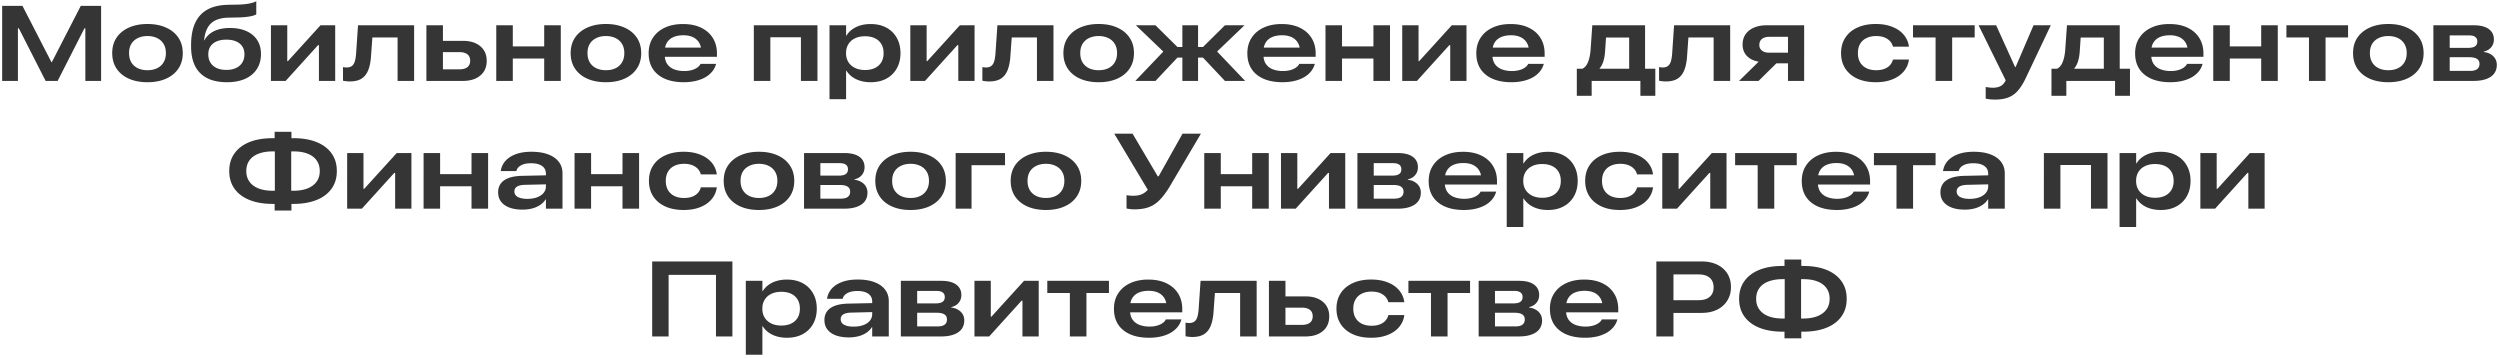 <svg xmlns="http://www.w3.org/2000/svg" width="587" height="84" fill="none"><g clip-path="url(#a)"><path fill="#353535" d="M.508 19V1.385H5.28l6.8 13.22h.085l6.799-13.22h4.773v17.614h-3.699V6.647h-1.562l3.064-3.37L13.533 19h-2.82L2.705 3.277 5.77 6.646H4.207V19h-3.7Zm34.118.305c-1.668 0-3.124-.277-4.37-.83-1.237-.554-2.197-1.34-2.88-2.356-.684-1.026-1.026-2.238-1.026-3.638v-.024c0-1.4.342-2.609 1.025-3.626.692-1.017 1.657-1.803 2.894-2.356 1.245-.561 2.697-.842 4.358-.842 1.66 0 3.112.28 4.357.842 1.245.553 2.21 1.339 2.893 2.356.692 1.017 1.038 2.226 1.038 3.626v.024c0 1.4-.346 2.612-1.038 3.638-.683 1.017-1.648 1.802-2.893 2.356-1.237.553-2.69.83-4.358.83Zm0-2.82c.863 0 1.616-.155 2.259-.464a3.527 3.527 0 0 0 1.513-1.367c.367-.602.55-1.327.55-2.173v-.024c0-.847-.183-1.567-.55-2.161a3.45 3.45 0 0 0-1.513-1.355c-.651-.317-1.404-.476-2.258-.476-.855 0-1.608.159-2.259.476-.65.31-1.16.76-1.526 1.355-.358.594-.537 1.314-.537 2.16v.025c0 .846.18 1.57.537 2.173.367.594.875 1.05 1.526 1.367.651.31 1.404.464 2.258.464Zm18.665 2.82c-1.84 0-3.385-.318-4.639-.953a6.37 6.37 0 0 1-2.832-2.82c-.634-1.253-.952-2.799-.952-4.638v-.293c0-1.579.18-2.95.537-4.114.367-1.172.908-2.148 1.624-2.93.716-.78 1.607-1.37 2.673-1.77 1.074-.398 2.324-.618 3.748-.659l2.49-.048a17.12 17.12 0 0 0 2.43-.22c.707-.13 1.31-.313 1.806-.55v3.065c-.342.203-.863.366-1.563.488s-1.558.2-2.575.232l-2.442.049c-1.196.032-2.189.24-2.978.622-.79.374-1.4.936-1.831 1.685-.432.74-.712 1.684-.843 2.832l-.024.183h.073a4.992 4.992 0 0 1 1.355-1.587c.562-.431 1.229-.757 2.002-.977.781-.22 1.66-.33 2.637-.33 1.514 0 2.811.249 3.894.745 1.09.489 1.929 1.189 2.514 2.1.586.911.88 1.994.88 3.247v.024c0 1.36-.322 2.535-.965 3.528-.643.993-1.562 1.758-2.759 2.295-1.196.53-2.616.794-4.26.794Zm-.146-2.893c.878 0 1.631-.147 2.258-.44.635-.293 1.123-.712 1.465-1.257.35-.545.525-1.197.525-1.953v-.025c0-.724-.171-1.342-.513-1.855-.342-.513-.83-.903-1.465-1.172-.635-.269-1.392-.403-2.27-.403-.888 0-1.648.138-2.283.415-.627.269-1.111.66-1.453 1.172-.334.505-.5 1.119-.5 1.843v.025c0 .756.17 1.408.512 1.953.342.545.826.964 1.453 1.257.635.293 1.392.44 2.27.44ZM63.617 19V5.938h3.833v8.41h1.453l-2.16.953 8.507-9.363h3.455V19h-3.82v-8.4h-1.527l2.149-.915L67.073 19h-3.455Zm23.486-5.628c-.097 1.253-.32 2.307-.67 3.162-.35.854-.872 1.501-1.563 1.94-.692.432-1.604.648-2.735.648a6.97 6.97 0 0 1-.94-.061 3.43 3.43 0 0 1-.659-.122v-3.187c.114.025.244.045.39.061.155.017.322.025.501.025.48 0 .871-.11 1.172-.33.31-.22.541-.57.696-1.05.154-.48.26-1.11.317-1.892l.452-6.628h13.171V19h-3.882V8.794h-5.92l-.33 4.578ZM100.118 19V5.938H104v3.65h4.663c1.733 0 3.1.419 4.101 1.257 1.009.838 1.514 1.982 1.514 3.43v.025c0 1.457-.505 2.604-1.514 3.442-1.001.838-2.368 1.258-4.101 1.258h-8.545Zm7.751-6.763H104v4.04h3.869c.822 0 1.449-.17 1.88-.512.431-.35.647-.847.647-1.49v-.024c0-.651-.216-1.147-.647-1.49-.431-.35-1.058-.524-1.88-.524ZM127.778 19v-5.262h-7.373V19h-3.882V5.938h3.882v4.956h7.373V5.938h3.894V19h-3.894Zm14.49.305c-1.669 0-3.125-.277-4.371-.83-1.237-.554-2.197-1.34-2.88-2.356-.684-1.026-1.026-2.238-1.026-3.638v-.024c0-1.4.342-2.609 1.026-3.626.691-1.017 1.656-1.803 2.893-2.356 1.245-.561 2.697-.842 4.358-.842 1.66 0 3.112.28 4.357.842 1.246.553 2.21 1.339 2.894 2.356.691 1.017 1.037 2.226 1.037 3.626v.024c0 1.4-.346 2.612-1.037 3.638-.684 1.017-1.648 1.802-2.894 2.356-1.236.553-2.689.83-4.357.83Zm0-2.82c.862 0 1.615-.155 2.258-.464a3.533 3.533 0 0 0 1.514-1.367c.366-.602.549-1.327.549-2.173v-.024c0-.847-.183-1.567-.549-2.161a3.457 3.457 0 0 0-1.514-1.355c-.651-.317-1.404-.476-2.258-.476-.855 0-1.608.159-2.259.476-.651.31-1.159.76-1.526 1.355-.358.594-.537 1.314-.537 2.16v.025c0 .846.179 1.57.537 2.173.367.594.875 1.05 1.526 1.367.651.31 1.404.464 2.259.464Zm18.286 2.82c-1.701 0-3.17-.265-4.407-.794-1.237-.537-2.189-1.31-2.856-2.32-.66-1.016-.989-2.241-.989-3.673v-.013c0-1.408.337-2.624 1.013-3.65.675-1.033 1.619-1.827 2.832-2.38 1.213-.561 2.624-.838 4.236-.83 1.644 0 3.06.289 4.248.867 1.188.57 2.104 1.375 2.746 2.417.643 1.033.965 2.246.965 3.637v.77h-14.05v-2.161h11.572l-1.209 1.623v-.78c0-.774-.167-1.437-.5-1.99a3.282 3.282 0 0 0-1.441-1.295c-.626-.3-1.379-.451-2.258-.451-.92 0-1.709.146-2.368.44a3.279 3.279 0 0 0-1.502 1.305c-.341.578-.512 1.29-.512 2.137v.598c0 .944.199 1.705.598 2.282.407.57.956.985 1.648 1.245.7.261 1.485.391 2.356.391.586 0 1.131-.065 1.636-.195a4.43 4.43 0 0 0 1.306-.55c.374-.244.651-.528.83-.854l.036-.085h3.662l-.036.122a4.764 4.764 0 0 1-.964 1.77 5.96 5.96 0 0 1-1.648 1.318c-.66.358-1.408.63-2.247.818-.83.187-1.729.28-2.697.28ZM176.997 19V5.938h14.941V19h-3.882V8.746h-7.178V19h-3.881Zm17.773 4.296V5.938h3.894v2.43h.073a5.179 5.179 0 0 1 1.306-1.429 6.322 6.322 0 0 1 1.917-.952c.741-.228 1.567-.342 2.478-.342 1.416 0 2.649.285 3.699.855a5.981 5.981 0 0 1 2.429 2.392c.578 1.025.867 2.214.867 3.565v.024c0 1.359-.289 2.551-.867 3.577a5.982 5.982 0 0 1-2.429 2.392c-1.042.57-2.271.855-3.687.855-.911 0-1.737-.114-2.478-.342a6.3 6.3 0 0 1-1.929-.952 5.251 5.251 0 0 1-1.306-1.416h-.073v6.701h-3.894Zm8.325-6.86c.912 0 1.693-.159 2.344-.476a3.473 3.473 0 0 0 1.501-1.355c.35-.594.525-1.302.525-2.124v-.024c0-.822-.175-1.526-.525-2.112a3.376 3.376 0 0 0-1.501-1.355c-.651-.318-1.432-.476-2.344-.476-.895 0-1.676.162-2.344.488a3.577 3.577 0 0 0-1.55 1.367c-.366.594-.549 1.29-.549 2.088v.024c0 .806.183 1.505.549 2.1.366.585.883 1.041 1.55 1.367.668.325 1.449.488 2.344.488ZM213.74 19V5.938h3.833v8.41h1.452l-2.16.953 8.508-9.363h3.455V19h-3.821v-8.4h-1.526l2.148-.915L217.194 19h-3.454Zm23.486-5.628c-.098 1.253-.321 2.307-.671 3.162-.35.854-.871 1.501-1.563 1.94-.692.432-1.603.648-2.734.648a6.96 6.96 0 0 1-.94-.061 3.42 3.42 0 0 1-.659-.122v-3.187c.114.025.244.045.39.061.155.017.322.025.501.025.48 0 .871-.11 1.172-.33.309-.22.541-.57.695-1.05.155-.48.261-1.11.318-1.892l.452-6.628h13.171V19h-3.882V8.794h-5.92l-.33 4.578Zm20.74 5.933c-1.668 0-3.125-.277-4.37-.83-1.237-.554-2.198-1.34-2.881-2.356-.684-1.026-1.026-2.238-1.026-3.638v-.024c0-1.4.342-2.609 1.026-3.626.692-1.017 1.656-1.803 2.893-2.356 1.245-.561 2.698-.842 4.358-.842 1.66 0 3.113.28 4.358.842 1.245.553 2.209 1.339 2.893 2.356.692 1.017 1.037 2.226 1.037 3.626v.024c0 1.4-.345 2.612-1.037 3.638-.684 1.017-1.648 1.802-2.893 2.356-1.237.553-2.69.83-4.358.83Zm0-2.82c.862 0 1.615-.155 2.258-.464a3.528 3.528 0 0 0 1.514-1.367c.366-.602.549-1.327.549-2.173v-.024c0-.847-.183-1.567-.549-2.161a3.452 3.452 0 0 0-1.514-1.355c-.651-.317-1.404-.476-2.258-.476-.855 0-1.607.159-2.258.476a3.52 3.52 0 0 0-1.526 1.355c-.358.594-.537 1.314-.537 2.16v.025c0 .846.179 1.57.537 2.173a3.6 3.6 0 0 0 1.526 1.367c.651.31 1.403.464 2.258.464ZM271.309 19h-4.737l6.885-7.215-.086.537-6.665-6.384h4.603l5.163 5.103h1.147V5.938h3.687v5.103h1.147l5.164-5.103h4.59l-6.653 6.372-.086-.537L292.365 19h-4.748l-5.164-5.482h-1.147V19h-3.687v-5.482h-1.147L271.309 19Zm29.821.305c-1.701 0-3.17-.265-4.407-.794-1.237-.537-2.189-1.31-2.856-2.32-.659-1.016-.989-2.241-.989-3.673v-.013c0-1.408.338-2.624 1.013-3.65.676-1.033 1.62-1.827 2.832-2.38 1.213-.561 2.626-.838 4.237-.83 1.644 0 3.059.289 4.247.867 1.188.57 2.104 1.375 2.747 2.417.643 1.033.964 2.246.964 3.637v.77h-14.05v-2.161h11.572l-1.209 1.623v-.78c0-.774-.166-1.437-.5-1.99a3.285 3.285 0 0 0-1.44-1.295c-.627-.3-1.379-.451-2.258-.451-.919 0-1.71.146-2.369.44a3.276 3.276 0 0 0-1.501 1.305c-.342.578-.513 1.29-.513 2.137v.598c0 .944.199 1.705.598 2.282.407.57.956.985 1.648 1.245.7.261 1.486.391 2.357.391.586 0 1.13-.065 1.635-.195.504-.13.94-.313 1.306-.55.374-.244.651-.528.83-.854l.037-.085h3.662l-.037.122a4.764 4.764 0 0 1-.964 1.77 5.96 5.96 0 0 1-1.648 1.318 8.617 8.617 0 0 1-2.246.818c-.83.187-1.73.28-2.698.28ZM322.48 19v-5.262h-7.373V19h-3.882V5.938h3.882v4.956h7.373V5.938h3.894V19h-3.894Zm6.763 0V5.938h3.833v8.41h1.453l-2.161.953 8.508-9.363h3.455V19h-3.821v-8.4h-1.526l2.148-.915L332.697 19h-3.454Zm25.648.305c-1.701 0-3.171-.265-4.408-.794-1.237-.537-2.189-1.31-2.857-2.32-.659-1.016-.988-2.241-.988-3.673v-.013c0-1.408.337-2.624 1.013-3.65.675-1.033 1.619-1.827 2.832-2.38 1.212-.561 2.624-.838 4.236-.83 1.644 0 3.06.289 4.248.867 1.188.57 2.104 1.375 2.747 2.417.643 1.033.964 2.246.964 3.637v.77h-14.05v-2.161h11.573l-1.21 1.623v-.78c0-.774-.167-1.437-.5-1.99a3.282 3.282 0 0 0-1.441-1.295c-.626-.3-1.379-.451-2.258-.451-.92 0-1.709.146-2.368.44a3.279 3.279 0 0 0-1.502 1.305c-.341.578-.512 1.29-.512 2.137v.598c0 .944.199 1.705.598 2.282.407.57.956.985 1.648 1.245.7.261 1.485.391 2.356.391.586 0 1.131-.065 1.635-.195.505-.13.94-.313 1.307-.55.374-.244.651-.528.83-.854l.036-.085h3.662l-.035.122a4.769 4.769 0 0 1-.966 1.77 5.923 5.923 0 0 1-1.648 1.318 8.603 8.603 0 0 1-2.246.818c-.83.187-1.728.28-2.696.28Zm18.834 3.186h-3.491v-6.348h1.295c.578-.269 1.024-.798 1.342-1.587.325-.797.529-1.815.61-3.052l.391-5.566h12.39v10.205h2.405v6.348h-3.504V19h-11.438v3.49Zm8.801-6.348V8.807h-5.432l-.219 3.247c-.066.92-.203 1.709-.415 2.368-.203.65-.497 1.2-.879 1.648l-.013.073h6.958Zm13.587-2.77c-.098 1.252-.322 2.306-.672 3.16-.35.855-.87 1.502-1.562 1.942-.692.43-1.603.647-2.734.647a6.96 6.96 0 0 1-.94-.061 3.436 3.436 0 0 1-.659-.122v-3.187c.114.025.244.045.39.061.155.017.321.025.502.025.479 0 .869-.11 1.17-.33.31-.22.542-.57.696-1.05.155-.48.261-1.11.318-1.892l.451-6.628h13.172V19h-3.882V8.794h-5.921l-.329 4.578ZM419.819 19v-4.127h-2.722L412.91 19h-4.578l4.602-4.517c-1.18-.204-2.104-.655-2.771-1.355-.667-.7-1.001-1.583-1.001-2.649v-.024c0-.928.228-1.726.684-2.393.464-.675 1.115-1.196 1.953-1.562.846-.375 1.843-.562 2.991-.562h8.825V19h-3.796Zm-4.444-6.629h4.444V8.648h-4.444c-.708 0-1.265.167-1.672.5-.407.326-.61.794-.61 1.404v.025c0 .545.207.98.622 1.306.415.325.969.488 1.66.488Zm25.074 6.934c-1.669 0-3.113-.277-4.334-.83-1.22-.562-2.164-1.351-2.832-2.369-.667-1.025-1-2.238-1-3.637v-.012c0-1.392.333-2.596 1-3.614.668-1.025 1.612-1.815 2.832-2.368 1.221-.561 2.661-.842 4.323-.842 1.455 0 2.738.22 3.845.659 1.115.431 2.005 1.038 2.672 1.819a5.272 5.272 0 0 1 1.246 2.734l.011.11h-3.747l-.025-.098c-.219-.74-.667-1.322-1.342-1.745-.676-.431-1.53-.647-2.564-.647-.887 0-1.656.163-2.307.488a3.39 3.39 0 0 0-1.477 1.367c-.342.594-.513 1.306-.513 2.136v.025c0 .838.171 1.554.513 2.148.35.595.847 1.054 1.49 1.38.643.317 1.411.476 2.306.476 1.018 0 1.864-.208 2.539-.623a3.004 3.004 0 0 0 1.355-1.782l.037-.098h3.748l-.024.123a5.234 5.234 0 0 1-1.258 2.734c-.676.781-1.567 1.387-2.673 1.819-1.099.431-2.373.647-3.821.647Zm23.205-13.367v2.856h-5.285V19h-3.894V8.794h-5.298V5.938h14.477Zm4.798 17.444c-.424 0-.826-.02-1.209-.061a7.085 7.085 0 0 1-1.001-.171v-2.734c.236.048.497.089.781.122.293.04.59.06.892.06.634 0 1.175-.097 1.623-.292.456-.188.834-.513 1.135-.977l.269-.464-6.372-12.927h4.127l4.724 10.437-.66-.623h.891l-.659.623 4.48-10.437h4.052l-5.981 12.61c-.578 1.188-1.192 2.136-1.843 2.844a5.58 5.58 0 0 1-2.234 1.526c-.847.31-1.852.464-3.015.464Zm16.723-.891h-3.491v-6.348h1.294c.578-.269 1.026-.798 1.344-1.587.325-.797.528-1.815.609-3.052l.391-5.566h12.39v10.205h2.405v6.348h-3.504V19h-11.438v3.49Zm8.802-6.348V8.807h-5.433l-.218 3.247c-.065.92-.205 1.709-.416 2.368-.204.65-.497 1.2-.879 1.648l-.011.073h6.957Zm15.6 3.162c-1.701 0-3.169-.265-4.406-.794-1.237-.537-2.19-1.31-2.857-2.32-.659-1.016-.988-2.241-.988-3.673v-.013c0-1.408.338-2.624 1.013-3.65.676-1.033 1.62-1.827 2.832-2.38 1.213-.561 2.624-.838 4.235-.83 1.644 0 3.06.289 4.248.867 1.188.57 2.104 1.375 2.747 2.417.643 1.033.964 2.246.964 3.637v.77h-14.05v-2.161h11.573l-1.208 1.623v-.78c0-.774-.168-1.437-.502-1.99a3.278 3.278 0 0 0-1.44-1.295c-.627-.3-1.38-.451-2.259-.451-.919 0-1.708.146-2.368.44a3.276 3.276 0 0 0-1.501 1.305c-.342.578-.513 1.29-.513 2.137v.598c0 .944.2 1.705.598 2.282.407.57.957.985 1.648 1.245.7.261 1.485.391 2.356.391.586 0 1.131-.065 1.636-.195.505-.13.94-.313 1.306-.55.374-.244.651-.528.83-.854l.037-.085h3.662l-.037.122a4.75 4.75 0 0 1-.964 1.77 5.96 5.96 0 0 1-1.648 1.318 8.61 8.61 0 0 1-2.245.818c-.83.187-1.73.28-2.699.28Zm21.35-.305v-5.262h-7.372V19h-3.883V5.938h3.883v4.956h7.372V5.938h3.894V19h-3.894Zm20.399-13.062v2.856h-5.286V19h-3.894V8.794h-5.297V5.938h14.477Zm9.447 13.367c-1.668 0-3.124-.277-4.369-.83-1.237-.554-2.198-1.34-2.882-2.356-.683-1.026-1.025-2.238-1.025-3.638v-.024c0-1.4.342-2.609 1.025-3.626.692-1.017 1.658-1.803 2.895-2.356 1.245-.561 2.696-.842 4.356-.842 1.661 0 3.113.28 4.358.842 1.245.553 2.21 1.339 2.893 2.356.692 1.017 1.038 2.226 1.038 3.626v.024c0 1.4-.346 2.612-1.038 3.638-.683 1.017-1.648 1.802-2.893 2.356-1.237.553-2.689.83-4.358.83Zm0-2.82c.863 0 1.616-.155 2.259-.464a3.525 3.525 0 0 0 1.513-1.367c.367-.602.55-1.327.55-2.173v-.024c0-.847-.183-1.567-.55-2.161a3.45 3.45 0 0 0-1.513-1.355c-.651-.317-1.404-.476-2.259-.476-.854 0-1.606.159-2.257.476-.651.31-1.16.76-1.526 1.355-.358.594-.537 1.314-.537 2.16v.025c0 .846.179 1.57.537 2.173.366.594.875 1.05 1.526 1.367.651.31 1.403.464 2.257.464ZM571.357 19V5.938h9.485c1.538 0 2.71.293 3.515.879.806.586 1.209 1.4 1.209 2.441v.025c0 .708-.216 1.318-.647 1.83-.423.505-.997.835-1.721.99v.11c.618.073 1.156.248 1.612.524.456.269.809.615 1.061 1.038.252.423.379.903.379 1.44v.025c0 .797-.212 1.477-.635 2.038-.423.562-1.046.99-1.868 1.282-.814.293-1.807.44-2.978.44h-9.412Zm3.833-2.357h4.774c.757 0 1.313-.138 1.671-.415.366-.276.55-.675.55-1.196v-.024c0-.537-.2-.932-.599-1.184-.39-.26-1.005-.39-1.843-.39h-4.553v3.21Zm0-5.407h4.321c.749 0 1.294-.122 1.636-.366.35-.244.525-.615.525-1.111v-.025c0-.472-.162-.826-.487-1.062-.318-.244-.811-.366-1.478-.366h-4.517v2.93ZM64.485 49.439v-1.563h-.66c-2.066-.024-3.849-.345-5.346-.964-1.49-.618-2.637-1.497-3.442-2.637-.806-1.147-1.209-2.514-1.209-4.101v-.025c0-1.595.403-2.962 1.209-4.101.805-1.148 1.953-2.03 3.442-2.65 1.497-.618 3.28-.935 5.347-.951h.659v-1.502h3.943v1.502h.671c2.06.016 3.833.333 5.322.952 1.498.618 2.65 1.501 3.455 2.649.806 1.14 1.209 2.506 1.209 4.101v.025c0 1.587-.403 2.954-1.209 4.101-.806 1.14-1.953 2.019-3.442 2.637-1.49.619-3.268.94-5.335.965h-.671v1.562h-3.943Zm-.574-4.65h.623v-9.242h-.623c-1.278.017-2.372.208-3.284.574-.903.358-1.595.879-2.075 1.563-.48.683-.72 1.505-.72 2.465v.025c0 .952.24 1.77.72 2.453.48.684 1.172 1.213 2.075 1.587.912.367 2.006.558 3.284.574Zm4.468 0H69c1.278-.017 2.369-.208 3.272-.575.911-.374 1.607-.903 2.087-1.587.48-.683.72-1.501.72-2.453v-.025c0-.96-.24-1.782-.72-2.465-.472-.684-1.163-1.209-2.075-1.575-.903-.366-1.998-.553-3.284-.562h-.622v9.241Zm13.135 4.21V35.938h3.833v8.41h1.452l-2.16.953 8.508-9.363h3.455v13.061H92.78v-8.398h-1.526l2.148-.916L84.968 49h-3.454Zm29.198 0v-5.26h-7.373v5.26h-3.881V35.938h3.881v4.956h7.373v-4.956h3.894v13.061h-3.894Zm11.988.22c-1.164 0-2.177-.154-3.04-.464-.854-.317-1.518-.777-1.99-1.379-.472-.61-.708-1.355-.708-2.234v-.012c0-.757.196-1.416.586-1.978.391-.57 1.005-1.017 1.844-1.342.846-.326 1.945-.5 3.296-.525l7.446-.159v2.112l-6.848.159c-.879.024-1.518.17-1.917.439-.39.26-.586.623-.586 1.086v.025c0 .586.277 1.025.83 1.318.554.285 1.278.427 2.173.427s1.668-.122 2.319-.366c.66-.244 1.168-.586 1.526-1.025a2.41 2.41 0 0 0 .55-1.575v-2.942c0-.781-.301-1.383-.904-1.806-.602-.432-1.46-.647-2.575-.647-.977 0-1.754.158-2.332.476-.578.309-.944.728-1.099 1.257l-.024.098h-3.674l.024-.135a4.468 4.468 0 0 1 1.111-2.282c.602-.66 1.412-1.176 2.429-1.55 1.017-.375 2.23-.562 3.638-.562 1.53 0 2.836.203 3.918.61 1.091.407 1.925.989 2.503 1.746.586.757.879 1.664.879 2.722v8.288h-3.894v-2.185h-.074c-.301.497-.72.928-1.257 1.294a6.243 6.243 0 0 1-1.855.83 8.87 8.87 0 0 1-2.295.281Zm23.462-.22v-5.26h-7.373v5.26h-3.882V35.938h3.882v4.956h7.373v-4.956h3.894v13.061h-3.894Zm14.38.306c-1.669 0-3.113-.277-4.334-.83-1.221-.562-2.165-1.351-2.832-2.369-.667-1.025-1.001-2.238-1.001-3.637v-.013c0-1.391.334-2.596 1.001-3.613.667-1.025 1.611-1.815 2.832-2.368 1.221-.561 2.661-.842 4.321-.842 1.457 0 2.739.22 3.846.659 1.114.431 2.006 1.038 2.673 1.819a5.286 5.286 0 0 1 1.245 2.734l.012.11h-3.747l-.025-.098c-.22-.74-.667-1.322-1.343-1.745-.675-.431-1.53-.647-2.563-.647-.887 0-1.656.163-2.307.488a3.39 3.39 0 0 0-1.477 1.367c-.342.594-.513 1.306-.513 2.136v.025c0 .838.171 1.554.513 2.148a3.54 3.54 0 0 0 1.489 1.38c.643.317 1.412.476 2.307.476 1.017 0 1.864-.208 2.539-.623a3.008 3.008 0 0 0 1.355-1.782l.037-.098h3.747l-.024.123a5.24 5.24 0 0 1-1.257 2.734c-.676.781-1.567 1.387-2.674 1.819-1.098.431-2.372.647-3.82.647Zm17.663 0c-1.668 0-3.125-.277-4.37-.83-1.237-.554-2.197-1.34-2.881-2.356-.683-1.026-1.025-2.238-1.025-3.638v-.025c0-1.4.342-2.608 1.025-3.625.692-1.017 1.656-1.803 2.893-2.356 1.245-.561 2.698-.842 4.358-.842 1.66 0 3.113.28 4.358.842 1.245.553 2.209 1.339 2.893 2.356.692 1.017 1.038 2.226 1.038 3.625v.025c0 1.4-.346 2.612-1.038 3.638-.684 1.017-1.648 1.802-2.893 2.356-1.237.553-2.69.83-4.358.83Zm0-2.82c.863 0 1.615-.155 2.258-.464a3.528 3.528 0 0 0 1.514-1.367c.366-.602.549-1.327.549-2.173v-.025c0-.846-.183-1.566-.549-2.16a3.452 3.452 0 0 0-1.514-1.355c-.651-.318-1.403-.476-2.258-.476-.854 0-1.607.158-2.258.476-.651.31-1.16.76-1.526 1.355-.358.594-.537 1.314-.537 2.16v.025c0 .846.179 1.57.537 2.173.366.594.875 1.05 1.526 1.367.651.31 1.404.464 2.258.464Zm10.584 2.514V35.938h9.484c1.539 0 2.71.293 3.516.879.806.586 1.209 1.4 1.209 2.441v.025c0 .708-.216 1.318-.647 1.83-.424.505-.997.835-1.722.99v.11c.619.073 1.156.248 1.612.524.455.269.809.615 1.062 1.038.252.423.378.903.378 1.44v.025c0 .797-.211 1.477-.635 2.038-.423.562-1.045.99-1.867 1.282-.814.293-1.807.44-2.979.44h-9.411Zm3.833-2.355h4.773c.756 0 1.314-.139 1.672-.416.366-.276.549-.675.549-1.196v-.024c0-.537-.199-.932-.598-1.184-.391-.26-1.005-.39-1.843-.39h-4.553v3.21Zm0-5.408h4.321c.749 0 1.294-.122 1.636-.366.35-.244.525-.615.525-1.111v-.025c0-.472-.163-.826-.489-1.062-.317-.244-.809-.366-1.477-.366h-4.516v2.93Zm21.179 8.069c-1.669 0-3.125-.277-4.37-.83-1.237-.554-2.198-1.34-2.881-2.356-.684-1.026-1.026-2.238-1.026-3.638v-.025c0-1.4.342-2.608 1.026-3.625.692-1.017 1.656-1.803 2.893-2.356 1.245-.561 2.698-.842 4.358-.842 1.66 0 3.113.28 4.358.842 1.245.553 2.209 1.339 2.893 2.356.691 1.017 1.037 2.226 1.037 3.625v.025c0 1.4-.346 2.612-1.037 3.638-.684 1.017-1.648 1.802-2.893 2.356-1.237.553-2.69.83-4.358.83Zm0-2.82c.862 0 1.615-.155 2.258-.464a3.528 3.528 0 0 0 1.514-1.367c.366-.602.549-1.327.549-2.173v-.025c0-.846-.183-1.566-.549-2.16a3.452 3.452 0 0 0-1.514-1.355c-.651-.318-1.404-.476-2.258-.476-.855 0-1.607.158-2.259.476-.651.31-1.159.76-1.525 1.355-.358.594-.538 1.314-.538 2.16v.025c0 .846.18 1.57.538 2.173a3.6 3.6 0 0 0 1.525 1.367c.652.31 1.404.464 2.259.464Zm22.18-7.703h-7.861V49h-3.736V35.938h11.597v2.844Zm9.607 10.523c-1.668 0-3.125-.277-4.37-.83-1.237-.554-2.197-1.34-2.881-2.356-.684-1.026-1.025-2.238-1.025-3.638v-.025c0-1.4.341-2.608 1.025-3.625.692-1.017 1.656-1.803 2.893-2.356 1.245-.561 2.698-.842 4.358-.842 1.66 0 3.113.28 4.358.842 1.245.553 2.209 1.339 2.893 2.356.692 1.017 1.037 2.226 1.037 3.625v.025c0 1.4-.345 2.612-1.037 3.638-.684 1.017-1.648 1.802-2.893 2.356-1.237.553-2.69.83-4.358.83Zm0-2.82c.863 0 1.615-.155 2.258-.464a3.528 3.528 0 0 0 1.514-1.367c.366-.602.549-1.327.549-2.173v-.025c0-.846-.183-1.566-.549-2.16a3.452 3.452 0 0 0-1.514-1.355c-.651-.318-1.404-.476-2.258-.476-.855 0-1.607.158-2.258.476-.651.31-1.16.76-1.526 1.355-.358.594-.537 1.314-.537 2.16v.025c0 .846.179 1.57.537 2.173.366.594.875 1.05 1.526 1.367.651.31 1.403.464 2.258.464Zm20.777 2.673a7.41 7.41 0 0 1-1.051-.073 6.804 6.804 0 0 1-.805-.134v-3.125c.211.032.451.065.72.097.277.025.558.037.843.037.505 0 .956-.045 1.354-.134.399-.09.765-.236 1.099-.44a4.13 4.13 0 0 0 .976-.83l-7.873-13.171h4.297l5.92 10.022h.196l5.615-10.022h4.321l-7.323 12.402c-.79 1.31-1.572 2.36-2.345 3.15-.773.789-1.632 1.359-2.576 1.709-.944.341-2.066.512-3.368.512ZM294.013 49v-5.26h-7.372V49h-3.883V35.938h3.883v4.956h7.372v-4.956h3.895v13.061h-3.895Zm6.763 0V35.938h3.833v8.41h1.453l-2.161.953 8.508-9.363h3.456v13.061h-3.822v-8.398h-1.526l2.149-.916L304.23 49h-3.454Zm17.944 0V35.938h9.485c1.538 0 2.71.293 3.516.879.805.586 1.208 1.4 1.208 2.441v.025c0 .708-.214 1.318-.646 1.83-.423.505-.998.835-1.722.99v.11c.619.073 1.156.248 1.611.524.456.269.81.615 1.062 1.038.253.423.379.903.379 1.44v.025c0 .797-.212 1.477-.635 2.038-.423.562-1.046.99-1.868 1.282-.813.293-1.806.44-2.978.44h-9.412Zm3.833-2.355h4.773c.757 0 1.314-.139 1.673-.416.366-.276.549-.675.549-1.196v-.024c0-.537-.199-.932-.597-1.184-.391-.26-1.006-.39-1.845-.39h-4.553v3.21Zm0-5.408h4.322c.748 0 1.293-.122 1.635-.366.35-.244.525-.615.525-1.111v-.025c0-.472-.163-.826-.488-1.062-.318-.244-.81-.366-1.477-.366h-4.517v2.93Zm21.155 8.069c-1.701 0-3.17-.265-4.407-.794-1.237-.537-2.189-1.31-2.856-2.32-.659-1.016-.989-2.241-.989-3.673v-.013c0-1.408.338-2.624 1.013-3.65.676-1.033 1.62-1.826 2.832-2.38 1.213-.561 2.625-.838 4.236-.83 1.644 0 3.06.289 4.248.867 1.188.57 2.105 1.375 2.748 2.417.643 1.033.963 2.246.963 3.637v.77h-14.049v-2.161h11.571l-1.208 1.623v-.78c0-.774-.167-1.437-.501-1.99a3.285 3.285 0 0 0-1.44-1.295c-.627-.3-1.38-.451-2.259-.451-.919 0-1.709.146-2.368.44a3.276 3.276 0 0 0-1.501 1.305c-.342.578-.513 1.29-.513 2.137v.598c0 .944.199 1.705.598 2.282.407.57.956.985 1.648 1.245.7.261 1.485.391 2.356.391.586 0 1.131-.065 1.636-.195.504-.13.94-.313 1.306-.55.374-.244.651-.528.83-.854l.037-.085h3.662l-.037.122a4.764 4.764 0 0 1-.964 1.77 5.96 5.96 0 0 1-1.648 1.318 8.617 8.617 0 0 1-2.246.818c-.83.187-1.73.28-2.698.28Zm10.071 3.991V35.938h3.894v2.43h.073a5.178 5.178 0 0 1 1.306-1.429 6.3 6.3 0 0 1 1.917-.952c.74-.228 1.566-.342 2.478-.342 1.416 0 2.649.285 3.699.854a5.99 5.99 0 0 1 2.43 2.393c.578 1.025.865 2.214.865 3.564v.025c0 1.359-.287 2.551-.865 3.577a5.99 5.99 0 0 1-2.43 2.392c-1.042.57-2.27.855-3.686.855-.911 0-1.738-.114-2.479-.342a6.278 6.278 0 0 1-1.929-.952 5.251 5.251 0 0 1-1.306-1.416h-.073v6.701h-3.894Zm8.325-6.86c.911 0 1.693-.159 2.344-.476a3.473 3.473 0 0 0 1.501-1.355c.35-.594.525-1.302.525-2.124v-.025c0-.821-.175-1.525-.525-2.111a3.376 3.376 0 0 0-1.501-1.355c-.651-.318-1.433-.476-2.344-.476-.895 0-1.676.162-2.344.488a3.578 3.578 0 0 0-1.55 1.367c-.366.594-.549 1.29-.549 2.087v.025c0 .806.183 1.505.549 2.1.366.585.883 1.041 1.55 1.367.668.325 1.449.488 2.344.488Zm18.262 2.869c-1.669 0-3.112-.277-4.333-.83-1.22-.562-2.164-1.351-2.832-2.369-.667-1.025-1.002-2.238-1.002-3.637v-.013c0-1.391.335-2.596 1.002-3.613.668-1.025 1.612-1.815 2.832-2.368 1.221-.561 2.66-.842 4.321-.842 1.456 0 2.738.22 3.845.659 1.115.431 2.006 1.038 2.673 1.819a5.27 5.27 0 0 1 1.245 2.734l.012.11h-3.747l-.025-.098c-.219-.74-.666-1.322-1.341-1.745-.676-.431-1.531-.647-2.565-.647-.887 0-1.655.163-2.306.488a3.392 3.392 0 0 0-1.478 1.367c-.342.594-.513 1.306-.513 2.136v.025c0 .838.171 1.554.513 2.148a3.54 3.54 0 0 0 1.489 1.38c.643.317 1.413.476 2.308.476 1.018 0 1.864-.208 2.539-.623a3.002 3.002 0 0 0 1.354-1.782l.038-.098h3.747l-.025.123a5.233 5.233 0 0 1-1.257 2.734c-.676.781-1.567 1.387-2.672 1.819-1.099.431-2.374.647-3.822.647Zm9.936-.306V35.938h3.833v8.41h1.454l-2.162.953 8.509-9.363h3.455v13.061h-3.822v-8.398h-1.526l2.149-.916L393.757 49h-3.455Zm31.58-13.061v2.856h-5.286V49h-3.894V38.793h-5.298v-2.856h14.478Zm9.424 13.367c-1.701 0-3.17-.265-4.407-.794-1.237-.537-2.189-1.31-2.857-2.32-.659-1.016-.988-2.241-.988-3.673v-.013c0-1.408.337-2.624 1.013-3.65.675-1.033 1.619-1.826 2.832-2.38 1.212-.561 2.624-.838 4.236-.83 1.644 0 3.06.289 4.248.867 1.188.57 2.103 1.375 2.746 2.417.643 1.033.965 2.246.965 3.637v.77h-14.051v-2.161h11.573l-1.208 1.623v-.78c0-.774-.167-1.437-.5-1.99a3.284 3.284 0 0 0-1.442-1.295c-.626-.3-1.379-.451-2.258-.451-.92 0-1.709.146-2.368.44a3.276 3.276 0 0 0-1.501 1.305c-.341.578-.513 1.29-.513 2.137v.598c0 .944.199 1.705.598 2.282.407.57.956.985 1.648 1.245.7.261 1.485.391 2.356.391.586 0 1.131-.065 1.635-.195.505-.13.94-.313 1.307-.55.374-.244.652-.528.831-.854l.035-.085h3.662l-.036.122a4.752 4.752 0 0 1-.965 1.77 5.933 5.933 0 0 1-1.647 1.318c-.66.358-1.408.63-2.247.818-.83.187-1.729.28-2.697.28Zm23.169-13.367v2.856h-5.286V49h-3.893V38.793h-5.299v-2.856h14.478Zm6.872 13.281c-1.164 0-2.176-.154-3.038-.464-.855-.317-1.519-.777-1.991-1.379-.472-.61-.708-1.355-.708-2.234v-.012c0-.757.196-1.416.587-1.978.39-.57 1.004-1.017 1.842-1.342.846-.326 1.945-.5 3.296-.525l7.446-.159v2.112l-6.847.159c-.879.024-1.519.17-1.917.439-.391.26-.586.623-.586 1.086v.025c0 .586.276 1.025.83 1.318.553.285 1.277.427 2.173.427.895 0 1.668-.122 2.319-.366.659-.244 1.168-.586 1.526-1.025.366-.448.549-.973.549-1.575v-2.942c0-.781-.301-1.383-.903-1.806-.602-.432-1.461-.647-2.576-.647-.976 0-1.754.158-2.331.476-.578.309-.944.728-1.099 1.257l-.024.098h-3.675l.025-.135a4.459 4.459 0 0 1 1.11-2.282c.603-.66 1.412-1.176 2.43-1.55 1.017-.375 2.229-.562 3.637-.562 1.53 0 2.836.203 3.919.61 1.09.407 1.924.989 2.502 1.746.586.757.879 1.664.879 2.722V49h-3.894v-2.185h-.073c-.301.497-.72.928-1.257 1.294a6.25 6.25 0 0 1-1.856.83 8.87 8.87 0 0 1-2.295.281Zm18.555-.22V35.938h14.941v13.061h-3.882V38.746h-7.177v10.253h-3.882Zm17.773 4.297V35.938h3.894v2.43h.074a5.163 5.163 0 0 1 1.306-1.429 6.306 6.306 0 0 1 1.916-.952c.741-.228 1.567-.342 2.478-.342 1.416 0 2.649.285 3.699.854a5.976 5.976 0 0 1 2.429 2.393c.578 1.025.868 2.214.868 3.564v.025c0 1.359-.29 2.551-.868 3.577a5.976 5.976 0 0 1-2.429 2.392c-1.042.57-2.271.855-3.687.855-.911 0-1.736-.114-2.477-.342a6.29 6.29 0 0 1-1.929-.952 5.235 5.235 0 0 1-1.306-1.416h-.074v6.701h-3.894Zm8.325-6.86c.912 0 1.693-.159 2.344-.476a3.475 3.475 0 0 0 1.502-1.355c.35-.594.525-1.302.525-2.124v-.025c0-.821-.175-1.525-.525-2.111a3.379 3.379 0 0 0-1.502-1.355c-.651-.318-1.432-.476-2.344-.476-.895 0-1.675.162-2.342.488a3.583 3.583 0 0 0-1.552 1.367c-.366.594-.549 1.29-.549 2.087v.025c0 .806.183 1.505.549 2.1.367.585.884 1.041 1.552 1.367.667.325 1.447.488 2.342.488ZM516.646 49V35.938h3.833v8.41h1.453l-2.161.953 8.508-9.363h3.454v13.061h-3.821v-8.398h-1.526l2.149-.916L520.1 49h-3.454ZM171.967 79h-3.857V64.546h-11.121V79h-3.857V61.385h18.835v17.614Zm3.15 4.297V65.938h3.894v2.43h.073a5.178 5.178 0 0 1 1.306-1.429 6.3 6.3 0 0 1 1.917-.952c.74-.228 1.566-.342 2.478-.342 1.416 0 2.649.285 3.698.855a5.984 5.984 0 0 1 2.43 2.392c.577 1.026.866 2.214.866 3.565v.024c0 1.359-.289 2.551-.866 3.577a5.984 5.984 0 0 1-2.43 2.392c-1.041.57-2.27.855-3.686.855-.912 0-1.738-.114-2.478-.342a6.278 6.278 0 0 1-1.929-.952 5.251 5.251 0 0 1-1.306-1.416h-.073v6.701h-3.894Zm8.325-6.86c.911 0 1.693-.159 2.344-.476a3.473 3.473 0 0 0 1.501-1.355c.35-.594.525-1.302.525-2.124v-.024c0-.822-.175-1.526-.525-2.112a3.376 3.376 0 0 0-1.501-1.355c-.651-.318-1.433-.476-2.344-.476-.895 0-1.677.162-2.344.488a3.578 3.578 0 0 0-1.55 1.367c-.366.594-.549 1.29-.549 2.088v.024c0 .806.183 1.506.549 2.1.366.585.883 1.041 1.55 1.367.667.325 1.449.488 2.344.488Zm15.869 2.783c-1.164 0-2.177-.154-3.04-.464-.854-.317-1.517-.777-1.989-1.379-.472-.61-.708-1.355-.708-2.234v-.012c0-.757.195-1.416.586-1.978.39-.57 1.005-1.017 1.843-1.342.846-.326 1.945-.5 3.296-.525l7.446-.159v2.112l-6.848.159c-.879.024-1.518.17-1.917.439-.39.26-.585.623-.585 1.086v.025c0 .586.276 1.025.83 1.318.553.285 1.277.427 2.172.427.896 0 1.669-.122 2.32-.366.659-.244 1.168-.586 1.526-1.025.366-.448.549-.973.549-1.575v-2.942c0-.781-.301-1.383-.903-1.806-.603-.432-1.461-.647-2.576-.647-.977 0-1.754.158-2.332.476-.577.309-.944.728-1.098 1.257l-.025.098h-3.674l.024-.135a4.468 4.468 0 0 1 1.111-2.282c.603-.66 1.412-1.176 2.43-1.55 1.017-.375 2.229-.562 3.637-.562 1.53 0 2.836.203 3.919.61 1.09.407 1.924.989 2.502 1.746.586.757.879 1.664.879 2.722V79h-3.894v-2.185h-.073c-.301.497-.72.928-1.258 1.294a6.243 6.243 0 0 1-1.855.83 8.87 8.87 0 0 1-2.295.281Zm12.207-.22V65.939h9.485c1.538 0 2.71.293 3.516.879.805.586 1.208 1.4 1.208 2.441v.025c0 .708-.216 1.318-.647 1.83-.423.505-.997.835-1.721.99v.11c.618.073 1.155.248 1.611.524.456.269.81.615 1.062 1.038.253.423.379.903.379 1.44v.025c0 .797-.212 1.477-.635 2.038-.423.562-1.046.99-1.868 1.282-.814.293-1.806.44-2.978.44h-9.412Zm3.833-2.355h4.773c.757 0 1.314-.139 1.672-.416.367-.276.55-.675.55-1.196v-.024c0-.537-.2-.932-.598-1.184-.391-.26-1.005-.39-1.844-.39h-4.553v3.21Zm0-5.408h4.321c.749 0 1.294-.122 1.636-.366.35-.245.525-.615.525-1.111v-.025c0-.472-.163-.826-.488-1.062-.318-.244-.81-.366-1.477-.366h-4.517v2.93ZM228.803 79V65.939h3.833v8.41h1.453l-2.161.953 8.509-9.363h3.454V79h-3.821v-8.398h-1.526l2.149-.915L232.258 79h-3.455Zm31.58-13.061v2.856h-5.286V79h-3.894V68.793h-5.298v-2.856h14.478Zm9.424 13.367c-1.701 0-3.17-.265-4.407-.794-1.237-.537-2.189-1.31-2.857-2.32-.659-1.016-.988-2.241-.988-3.673v-.013c0-1.407.337-2.624 1.013-3.65.675-1.033 1.619-1.827 2.832-2.38 1.212-.561 2.624-.838 4.236-.83 1.644 0 3.06.289 4.248.867 1.188.57 2.103 1.375 2.746 2.417.643 1.033.965 2.246.965 3.637v.77h-14.051v-2.161h11.573l-1.209 1.623v-.78c0-.774-.167-1.437-.5-1.99a3.282 3.282 0 0 0-1.441-1.295c-.626-.3-1.378-.451-2.257-.451-.92 0-1.71.146-2.369.44a3.278 3.278 0 0 0-1.502 1.305c-.341.578-.512 1.29-.512 2.137v.598c0 .944.199 1.705.598 2.282.407.57.956.985 1.648 1.246.7.26 1.485.39 2.356.39.586 0 1.131-.065 1.635-.195.505-.13.94-.314 1.307-.55.374-.244.651-.528.83-.854l.036-.085h3.662l-.036.122a4.767 4.767 0 0 1-.965 1.77 5.923 5.923 0 0 1-1.648 1.318 8.603 8.603 0 0 1-2.246.818c-.83.187-1.729.28-2.697.28Zm15.124-5.933c-.098 1.253-.321 2.307-.671 3.162-.35.854-.871 1.501-1.563 1.94-.691.432-1.602.648-2.733.648-.326 0-.64-.02-.941-.061a3.407 3.407 0 0 1-.658-.123v-3.186a3.987 3.987 0 0 0 .89.086c.48 0 .871-.11 1.172-.33.309-.22.541-.57.696-1.05.154-.48.26-1.11.317-1.892l.452-6.628h13.171V79h-3.882V68.794h-5.92l-.33 4.578ZM297.944 79V65.939h3.882v3.65h4.664c1.733 0 3.099.419 4.1 1.257 1.009.838 1.514 1.982 1.514 3.43v.025c0 1.457-.505 2.604-1.514 3.442-1.001.838-2.367 1.257-4.1 1.257h-8.546Zm7.751-6.762h-3.869v4.04h3.869c.822 0 1.45-.17 1.881-.512.432-.35.646-.847.646-1.49v-.024c0-.651-.214-1.148-.646-1.49-.431-.35-1.059-.524-1.881-.524Zm16.272 7.068c-1.668 0-3.113-.277-4.333-.83-1.221-.562-2.165-1.351-2.832-2.369-.668-1.025-1.001-2.237-1.001-3.637v-.012c0-1.392.333-2.596 1.001-3.614.667-1.025 1.611-1.815 2.832-2.368 1.22-.561 2.661-.842 4.321-.842 1.457 0 2.739.22 3.845.659 1.115.431 2.006 1.038 2.674 1.819a5.286 5.286 0 0 1 1.245 2.734l.012.11h-3.748l-.023-.098c-.22-.74-.668-1.322-1.344-1.745-.675-.431-1.53-.647-2.563-.647-.887 0-1.656.163-2.307.488a3.381 3.381 0 0 0-1.476 1.367c-.342.594-.513 1.306-.513 2.137v.024c0 .838.171 1.554.513 2.148a3.532 3.532 0 0 0 1.488 1.38c.643.317 1.412.476 2.307.476 1.017 0 1.864-.208 2.539-.623a3.01 3.01 0 0 0 1.356-1.782l.036-.098h3.747l-.024.123a5.234 5.234 0 0 1-1.258 2.734c-.675.781-1.566 1.387-2.673 1.819-1.099.431-2.372.647-3.821.647Zm23.206-13.367v2.856h-5.286V79h-3.894V68.793h-5.298v-2.856h14.478ZM347.188 79V65.939h9.484c1.538 0 2.71.293 3.516.879.805.586 1.208 1.4 1.208 2.441v.025c0 .708-.216 1.318-.647 1.83-.423.505-.996.835-1.72.99v.11c.618.073 1.154.248 1.61.524.456.269.81.615 1.062 1.038.252.423.379.903.379 1.44v.025c0 .797-.212 1.477-.635 2.038-.423.562-1.046.99-1.868 1.282-.814.293-1.806.44-2.978.44h-9.411Zm3.832-2.355h4.773c.757 0 1.314-.139 1.672-.416.367-.276.551-.675.551-1.196v-.024c0-.537-.201-.932-.599-1.184-.391-.26-1.006-.39-1.844-.39h-4.553v3.21Zm0-5.408h4.321c.749 0 1.294-.122 1.636-.366.35-.245.526-.615.526-1.111v-.025c0-.472-.164-.826-.489-1.062-.318-.244-.81-.366-1.477-.366h-4.517v2.93Zm21.155 8.069c-1.701 0-3.17-.265-4.407-.794-1.237-.537-2.189-1.31-2.856-2.32-.66-1.016-.989-2.241-.989-3.673v-.013c0-1.407.338-2.624 1.013-3.65.675-1.033 1.62-1.827 2.832-2.38 1.213-.561 2.625-.838 4.236-.83 1.644 0 3.061.289 4.249.867 1.188.57 2.103 1.375 2.746 2.417.642 1.033.965 2.246.965 3.637v.77h-14.051v-2.161h11.572l-1.209 1.623v-.78c0-.774-.166-1.437-.5-1.99a3.282 3.282 0 0 0-1.441-1.295c-.626-.3-1.379-.451-2.258-.451-.919 0-1.708.146-2.367.44a3.27 3.27 0 0 0-1.502 1.305c-.342.578-.513 1.29-.513 2.137v.598c0 .944.199 1.705.598 2.282.407.57.956.985 1.648 1.246.7.26 1.485.39 2.356.39.586 0 1.132-.065 1.637-.195.504-.13.94-.314 1.306-.55.374-.244.65-.528.829-.854l.036-.085h3.663l-.037.122a4.764 4.764 0 0 1-.964 1.77 5.96 5.96 0 0 1-1.648 1.318 8.63 8.63 0 0 1-2.246.818c-.831.187-1.73.28-2.698.28Zm18.75-5.835V70.48h7.922c1.123 0 1.986-.26 2.588-.781.61-.521.917-1.266.917-2.234v-.025c0-.96-.307-1.7-.917-2.221-.602-.521-1.465-.782-2.588-.782h-7.922v-3.051h8.582c1.425 0 2.652.252 3.686.757 1.033.496 1.831 1.196 2.392 2.1.562.894.843 1.944.843 3.149v.024c0 1.196-.285 2.25-.855 3.162-.561.911-1.359 1.623-2.392 2.136-1.034.504-2.258.757-3.674.757h-8.582ZM388.911 79V61.385h4.016v17.614h-4.016Zm30.09.439v-1.563h-.659c-2.067-.024-3.849-.345-5.347-.964-1.489-.618-2.637-1.497-3.442-2.637-.806-1.147-1.209-2.514-1.209-4.101v-.025c0-1.595.403-2.962 1.209-4.101.805-1.148 1.953-2.03 3.442-2.65 1.498-.618 3.28-.935 5.347-.951h.659v-1.502h3.943v1.502h.671c2.059.016 3.833.333 5.323.952 1.497.618 2.648 1.501 3.454 2.649.806 1.14 1.21 2.506 1.21 4.101v.025c0 1.587-.404 2.954-1.21 4.101-.806 1.14-1.952 2.019-3.441 2.637-1.49.619-3.269.94-5.336.964h-.671v1.563h-3.943Zm-.574-4.65h.623v-9.242h-.623c-1.277.017-2.371.208-3.282.574-.904.358-1.596.879-2.077 1.563-.48.683-.72 1.505-.72 2.465v.025c0 .952.24 1.77.72 2.453.481.684 1.173 1.213 2.077 1.587.911.367 2.005.558 3.282.574Zm4.468 0h.623c1.277-.017 2.368-.208 3.271-.575.912-.374 1.607-.903 2.087-1.587.481-.683.721-1.501.721-2.453v-.025c0-.96-.24-1.782-.721-2.465-.472-.684-1.163-1.209-2.075-1.575-.903-.366-1.998-.553-3.283-.562h-.623v9.241Z"/></g><defs><clipPath id="a"><path fill="#fff" d="M0 0h587v84H0z"/></clipPath></defs></svg>